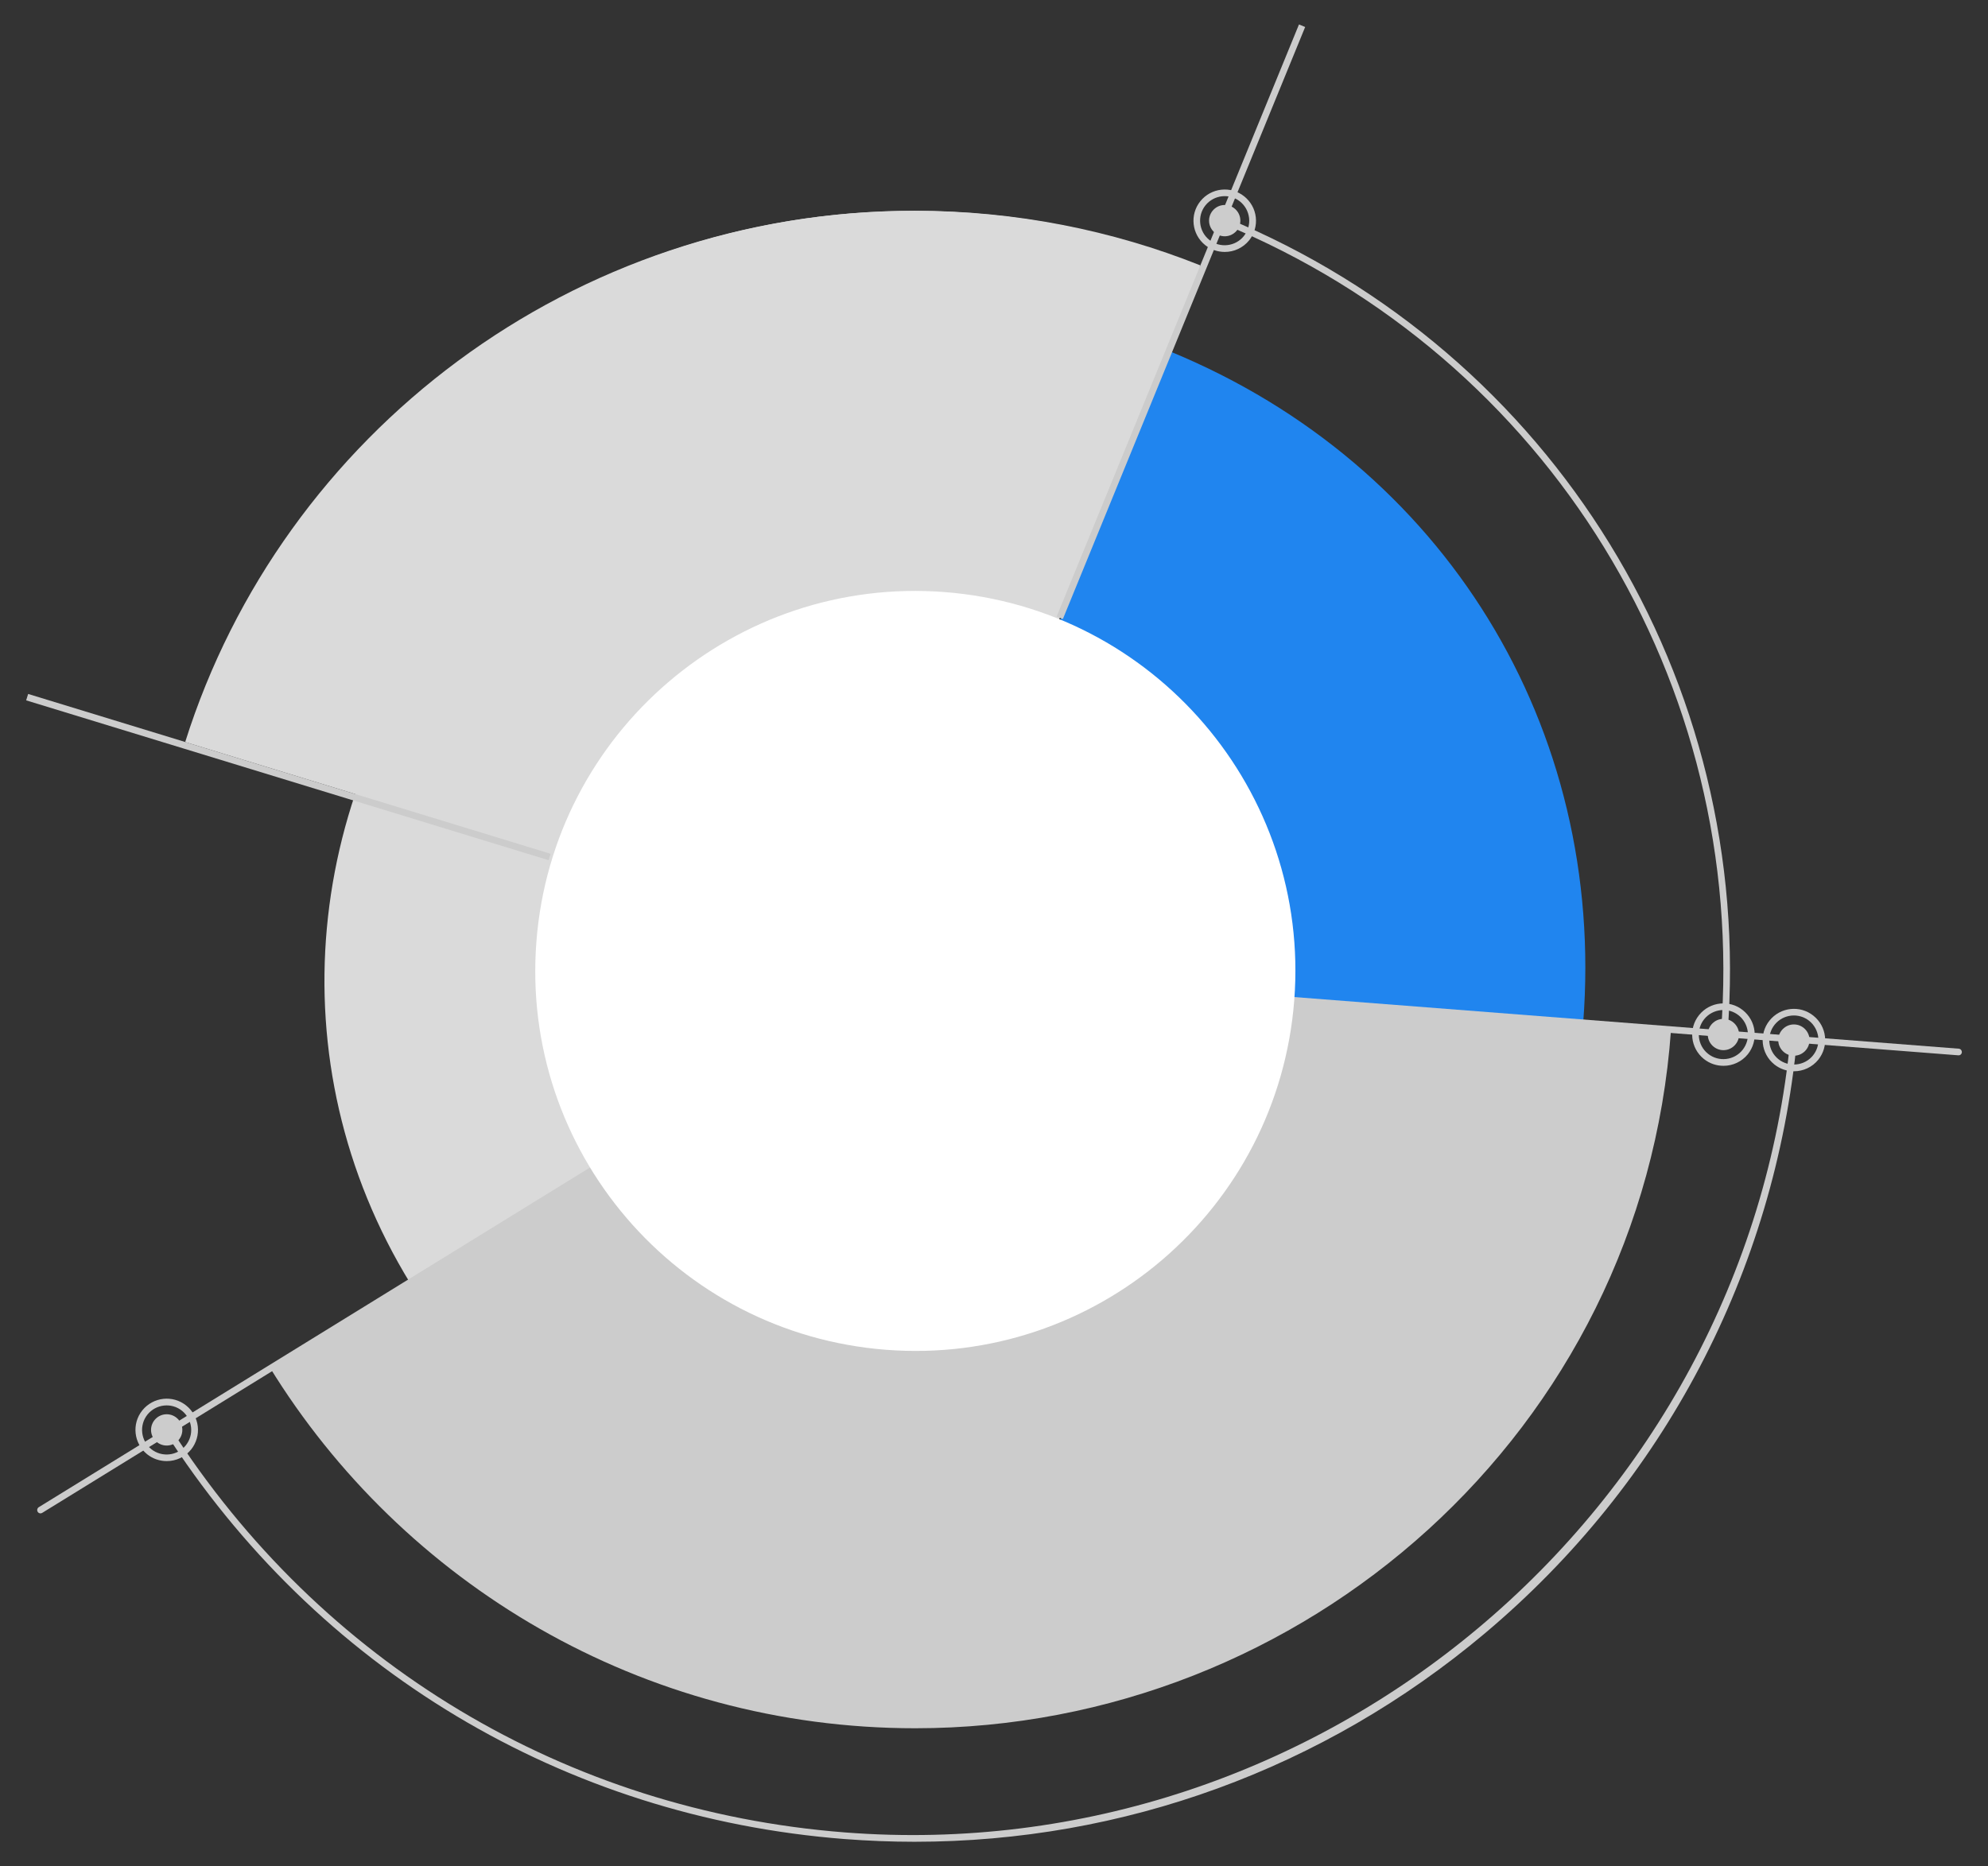 <?xml version="1.0" encoding="UTF-8"?>
<svg id="Layer_1" xmlns="http://www.w3.org/2000/svg" version="1.1" viewBox="0 0 189.27 177.71">
  <rect x="0" y="0" width="189.27" height="177.71" fill="#333333" stroke="none"/>
  <!-- Generator: Adobe Illustrator 29.8.2, SVG Export Plug-In . SVG Version: 2.1.1 Build 3)  -->
  <defs>
    <style>
      .st0 {
        fill: #14a0c0;
      }

      .st1 {
        fill: #fff;
      }

      .st2 {
        fill: #ccc;
      }

      .st3 {
        fill: none;
      }

      .st4 {
        fill: #dadada;
      }

      .st5 {
        fill: #2085ef;
      }
    </style>
  </defs>
  <g>
    <path class="st4" d="M32,45.52c13.23-15.57,32.95-25.44,54.98-25.44,9.79,0,19.12,1.95,27.63,5.48l-27.67,67.14L32,45.52Z"/>
    <path class="st2" d="M159.09,98.08c-2.72,38.21-34.95,66.49-71.95,66.49-26.01,0-48.8-13.77-61.49-34.42l61.28-37.45,72.15,5.38Z"/>
    <path class="st5" d="M131.47,95.89l19.26,1.49c2.18-28.1-13.21-53.13-39.25-63.88l-7.37,17.86-16.96,41.09,44.33,3.43Z"/>
    <path class="st4" d="M51.45,89.77c.61-7.91,3.75-15.02,8.55-20.62l-15.16-12.93c-16,18.77-18.67,44.99-5.76,66.01l17.54-10.94c-3.81-6.24-5.77-13.68-5.16-21.53Z"/>
    <path class="st0" d="M56.61,111.29l30.71-18.86-27.32-23.29c-4.8,5.6-7.93,12.71-8.55,20.62-.61,7.84,1.35,15.29,5.16,21.53Z"/>
    <path class="st2" d="M3.86,144.11c-.11,0-.21-.05-.27-.15-.09-.15-.05-.34.1-.44l83.28-51.33c.06-.03.13-.05.19-.05l99.33,7.72c.17.01.3.17.29.34-.01.17-.16.31-.34.29l-99.23-7.71L4.02,144.06c-.05.03-.11.05-.17.05Z"/>
    <path class="st2" d="M87.08,175.38c-2.21,0-4.44-.09-6.67-.26-26.71-2.08-50.3-16.23-64.74-38.84l.53-.34c14.33,22.44,37.74,36.49,64.25,38.55,45.3,3.52,85.67-30.39,90.01-75.6l.63.06c-2.12,22.15-12.68,42.25-29.73,56.59-15.36,12.92-34.42,19.84-54.29,19.84Z"/>
    <path class="st2" d="M164.47,98.47l-.63-.05c2.59-33.37-16.44-64.35-47.36-77.1l.24-.58c31.18,12.85,50.36,44.09,47.75,77.73Z"/>
    <path class="st1" d="M84.34,128.53c-19.92-1.55-34.82-18.95-33.27-38.88,1.55-19.92,18.95-34.82,38.88-33.27,19.92,1.55,34.82,18.95,33.27,38.88-1.55,19.92-18.95,34.82-38.88,33.27Z"/>
    <g>
      <path class="st2" d="M170.79,102.01c-.65,0-1.31-.21-1.86-.65-1.28-1.03-1.49-2.9-.46-4.18h0c1.03-1.28,2.9-1.49,4.18-.46.62.5,1.01,1.2,1.1,1.99.09.79-.14,1.57-.63,2.19-.59.73-1.45,1.11-2.32,1.11ZM168.96,97.57c-.81,1.01-.64,2.49.36,3.29s2.49.64,3.29-.36c.39-.49.57-1.1.5-1.72-.07-.62-.38-1.18-.86-1.57-1.01-.81-2.48-.64-3.29.36h0Z"/>
      <path class="st2" d="M172.28,99.04c0,.82-.67,1.49-1.49,1.49s-1.49-.67-1.49-1.49.67-1.49,1.49-1.49,1.49.67,1.49,1.49Z"/>
    </g>
    <g>
      <path class="st2" d="M164.08,101.49c-.65,0-1.31-.21-1.86-.65-1.28-1.03-1.49-2.9-.46-4.18h0c1.03-1.28,2.9-1.49,4.18-.46.62.5,1.01,1.2,1.1,1.99.09.79-.14,1.57-.63,2.19-.59.73-1.45,1.11-2.32,1.11ZM162.25,97.05c-.81,1.01-.64,2.49.36,3.29,1.01.81,2.49.64,3.29-.36.39-.49.57-1.1.5-1.72-.07-.62-.38-1.18-.86-1.57-1.01-.81-2.48-.64-3.29.36h0Z"/>
      <path class="st2" d="M165.57,98.51c0,.82-.67,1.49-1.49,1.49s-1.49-.67-1.49-1.49.67-1.49,1.49-1.49,1.49.67,1.49,1.49Z"/>
    </g>
    <g>
      <path class="st2" d="M15.87,139.13c-.65,0-1.31-.21-1.86-.65-1.28-1.03-1.49-2.9-.46-4.18h0c1.03-1.28,2.9-1.49,4.18-.46.62.5,1.01,1.2,1.1,1.99.09.79-.14,1.57-.63,2.19-.59.73-1.45,1.11-2.32,1.11ZM14.04,134.7c-.81,1.01-.64,2.49.36,3.29,1.01.81,2.49.64,3.29-.36.39-.49.57-1.1.5-1.72-.07-.62-.38-1.18-.86-1.57-1.01-.81-2.48-.64-3.29.36h0Z"/>
      <path class="st2" d="M17.36,136.16c0,.82-.67,1.49-1.49,1.49s-1.49-.67-1.49-1.49.67-1.49,1.49-1.49,1.49.67,1.49,1.49Z"/>
    </g>
    <g>
      <path class="st2" d="M116.6,23.99c-.65,0-1.31-.21-1.86-.65-1.28-1.03-1.49-2.9-.46-4.18h0c1.03-1.28,2.9-1.49,4.18-.46.62.5,1.01,1.2,1.1,1.99.09.79-.14,1.57-.63,2.19-.59.73-1.45,1.11-2.32,1.11ZM114.77,19.55c-.81,1.01-.64,2.49.36,3.29,1.01.81,2.49.64,3.29-.36.39-.49.57-1.1.5-1.72-.07-.62-.38-1.18-.86-1.57-1.01-.81-2.48-.64-3.29.36h0Z"/>
      <path class="st2" d="M118.09,21.01c0,.82-.67,1.49-1.49,1.49s-1.49-.67-1.49-1.49.67-1.49,1.49-1.49,1.49.67,1.49,1.49Z"/>
    </g>
  </g>
  <path class="st4" d="M114.28,25.27l-13.68,33.44c-4.18-1.66-8.73-2.57-13.51-2.57-16.25,0-30.02,10.57-34.68,25.16l-34.78-10.64c9.24-29.31,36.85-50.59,69.46-50.59,9.61,0,18.79,1.85,27.19,5.2Z"/>
  <path class="st3" d="M159.86,92.21c0,39.84-32.58,72.14-72.77,72.14S14.34,132.05,14.34,92.21c0-7.28,1.09-14.32,3.12-20.95.06-.2.12-.4.19-.6l34.78,10.64c4.66-14.58,18.43-25.16,34.68-25.16,4.77,0,9.33.91,13.51,2.57l13.68-33.44c.2.08.39.16.59.24,26.41,10.82,44.99,36.61,44.99,66.7Z"/>
  <polygon class="st3" points="87.31 91.97 87.16 92.47 86.85 92.34 87.03 91.89 87.31 91.97"/>
  <path class="st3" d="M100.61,58.71l-13.57,33.18-34.61-10.59c4.66-14.58,18.43-25.16,34.68-25.16,4.77,0,9.33.91,13.51,2.57Z"/>
  <path class="st2" d="M17.64,70.66l34.78,10.64c-.07.2-.13.4-.19.61l-34.77-10.64-14.97-4.58.19-.61,14.97,4.58Z"/>
  <path class="st2" d="M124.26,2.57l-9.39,22.94-13.68,33.44c-.2-.09-.39-.16-.59-.24l13.68-33.44,9.39-22.94.59.24Z"/>
</svg>
